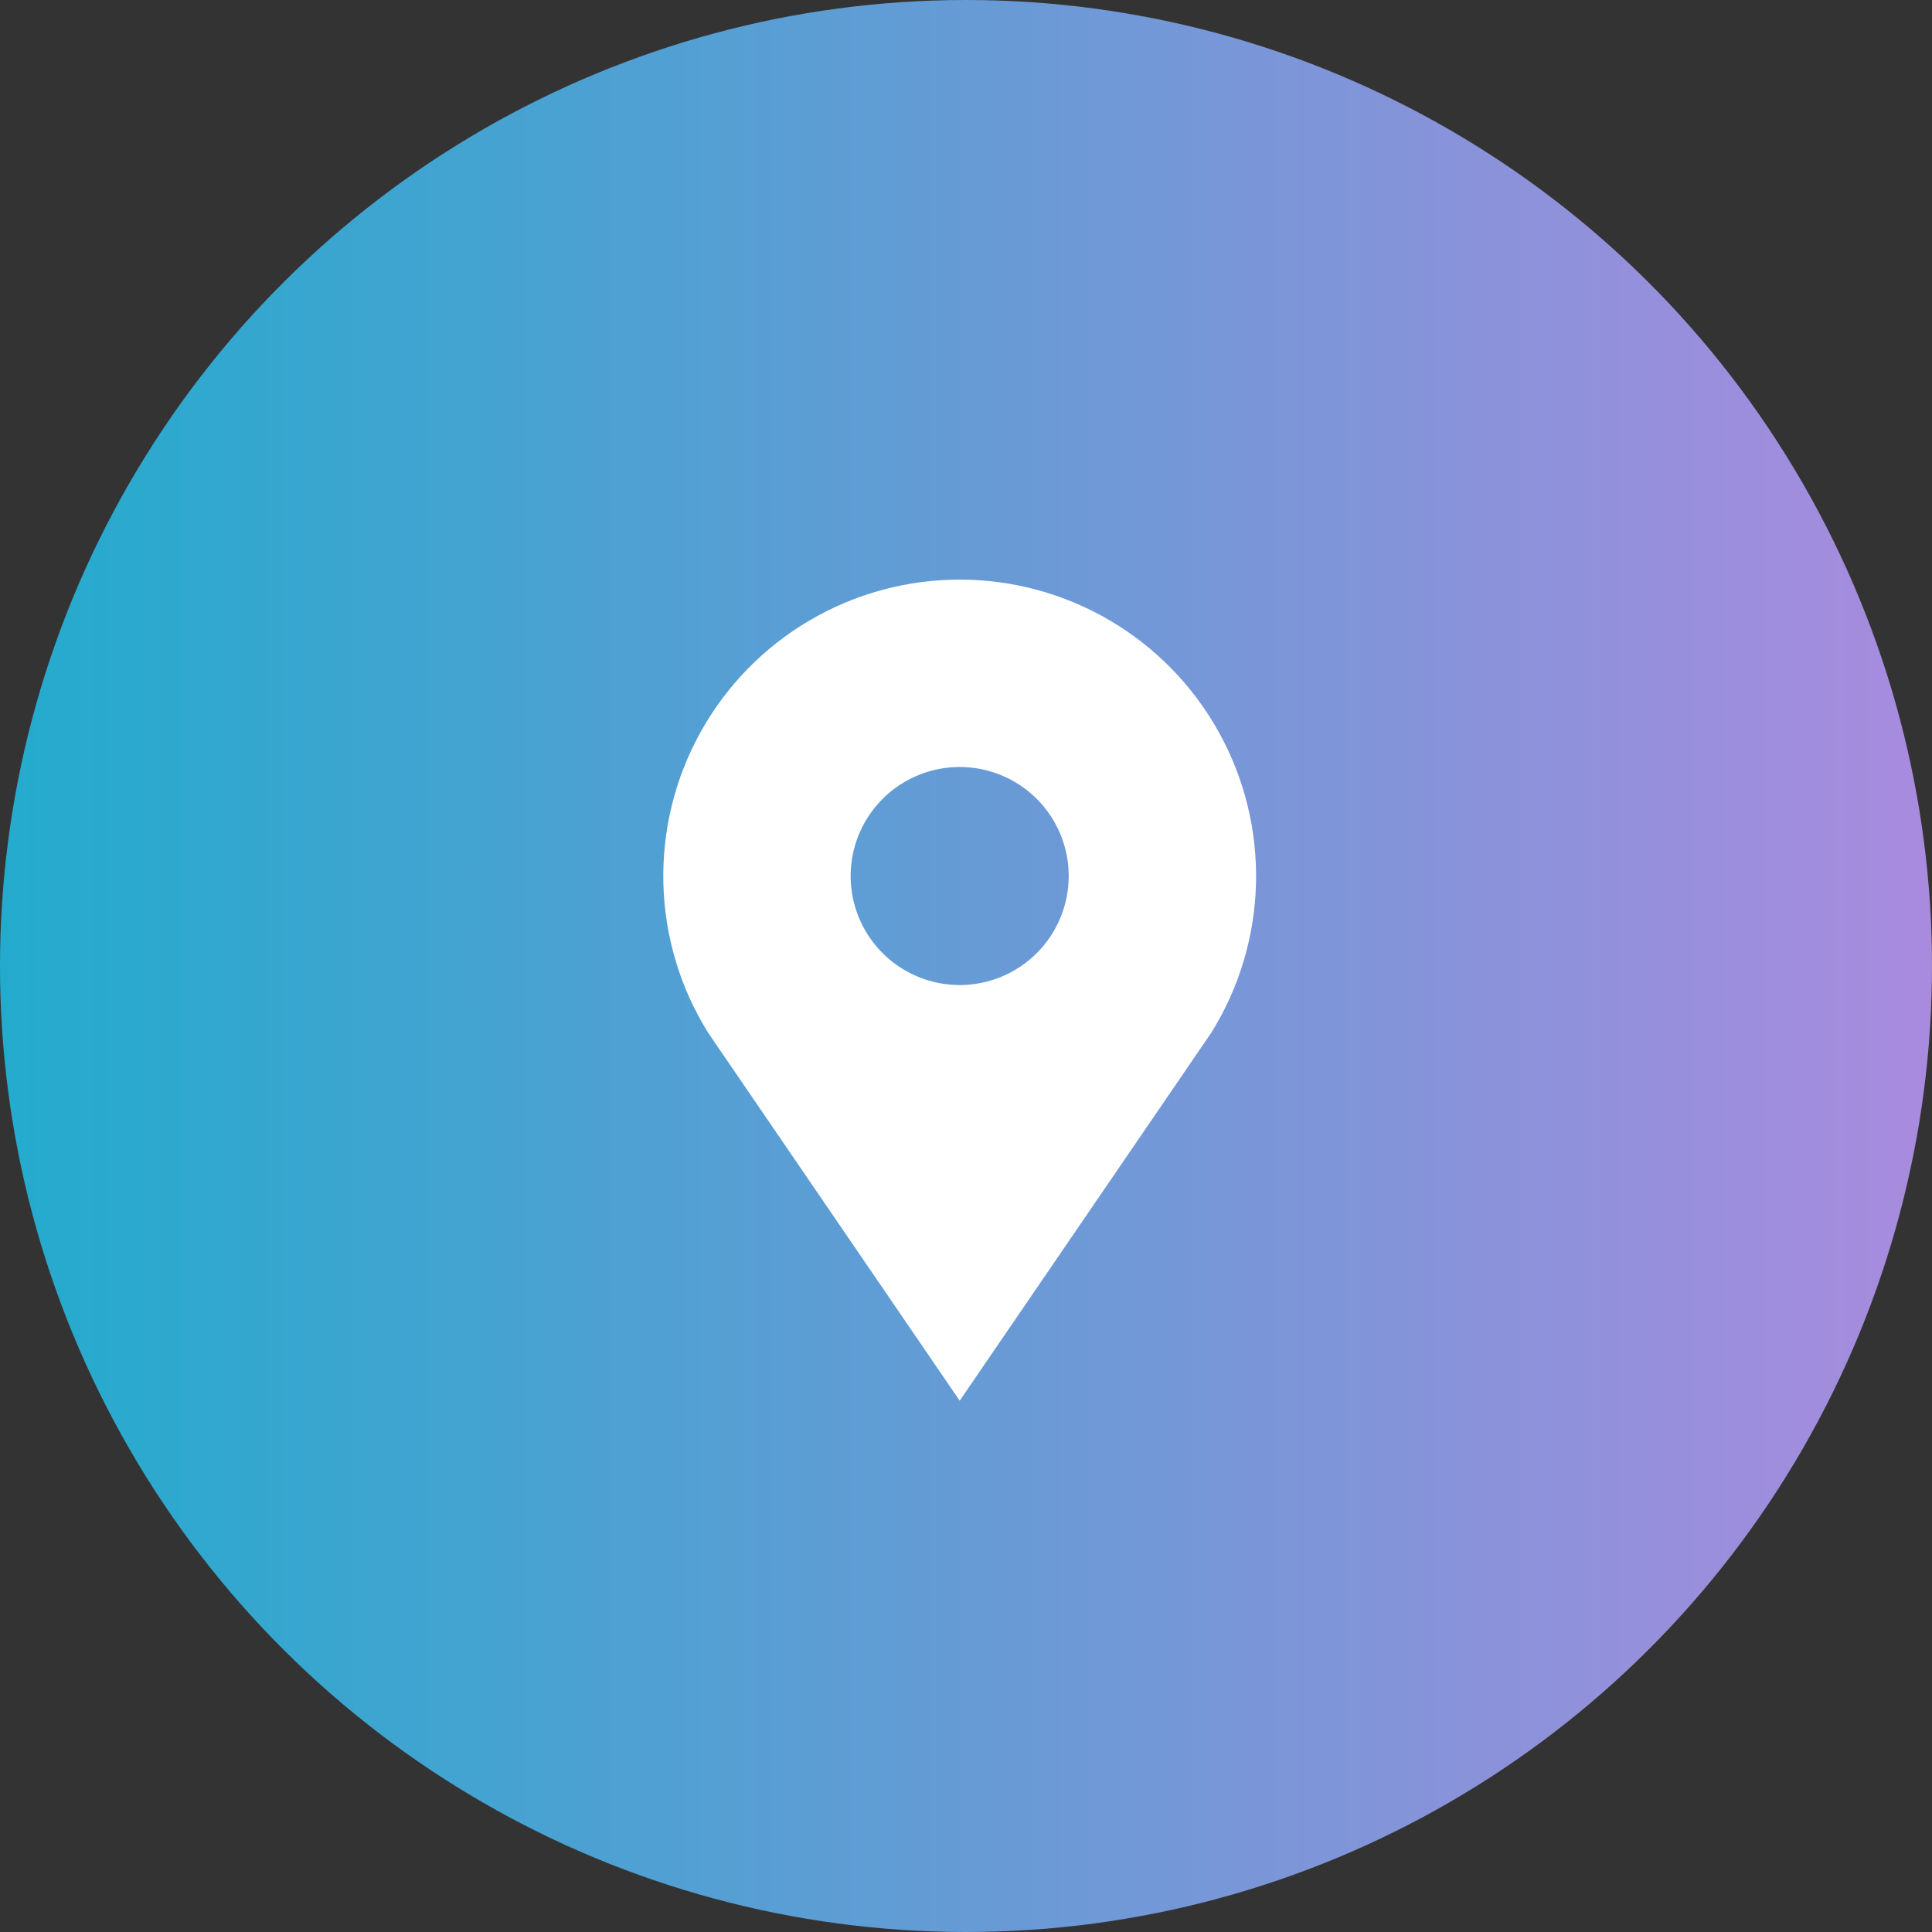 <svg width="50" height="50" viewBox="0 0 50 50" fill="none" xmlns="http://www.w3.org/2000/svg">
<rect x="0" y="0" width="50" height="50" fill="#333333" stroke="none"/>
<circle cx="25" cy="25" r="25" transform="rotate(-90 25 25)" fill="url(#paint0_linear)"/>
<path d="M24.837 15C23.468 15 22.125 15.366 20.946 16.06C19.767 16.754 18.794 17.751 18.13 18.948C17.466 20.144 17.134 21.496 17.168 22.864C17.203 24.232 17.602 25.566 18.326 26.727L24.837 36.25L31.348 26.727C32.071 25.566 32.471 24.232 32.505 22.864C32.539 21.496 32.207 20.144 31.543 18.948C30.879 17.751 29.907 16.754 28.728 16.06C27.548 15.366 26.205 15 24.837 15ZM24.837 25.493C24.279 25.493 23.733 25.327 23.269 25.017C22.805 24.707 22.443 24.267 22.23 23.751C22.016 23.235 21.96 22.668 22.069 22.121C22.178 21.573 22.447 21.071 22.841 20.676C23.236 20.281 23.739 20.013 24.286 19.904C24.834 19.795 25.401 19.851 25.916 20.064C26.432 20.278 26.873 20.64 27.183 21.104C27.493 21.568 27.658 22.113 27.658 22.671C27.658 23.419 27.361 24.137 26.832 24.666C26.303 25.195 25.585 25.493 24.837 25.493Z" fill="white"/>
<defs>
<linearGradient id="paint0_linear" x1="25" y1="-1.90735e-06" x2="25" y2="50" gradientUnits="userSpaceOnUse">
<stop stop-color="#23ABCD"/>
<stop offset="1" stop-color="#A98BDE"/>
</linearGradient>
</defs>
</svg>
